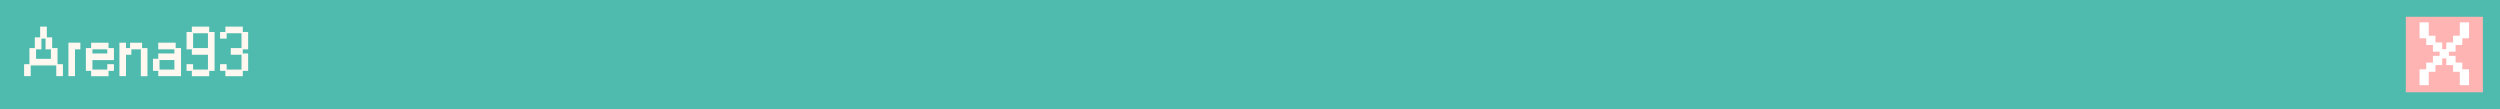 <svg width="596" height="26" viewBox="0 0 596 26" fill="none" xmlns="http://www.w3.org/2000/svg">
<rect x="0" y="0" width="596" height="26" fill="#333333" stroke="none"/>
<g clip-path="url(#clip0_343_5)">
<rect width="596" height="26" fill="#4FBBAE"/>
<path d="M11.007 9.056H9.727V6.496H11.007V9.056ZM14.847 18H13.567V15.456H14.847V18ZM12.287 11.616H11.007V9.056H12.287V11.616ZM7.167 18H5.903V15.456H7.167V18ZM12.287 11.616H13.567V15.456H7.167V11.616H8.447V14.176H12.287V11.616ZM9.727 11.616H8.447V9.056H9.727V11.616ZM16.465 10.32H19.009V11.616H17.729V18H16.465V10.32ZM25.726 18.016H21.886V16.736H25.726V18.016ZM27.006 16.736H25.726V15.456H27.006V16.736ZM25.726 11.616H21.886V10.336H25.726V11.616ZM27.006 14.176H21.886V16.736H20.622V11.616H21.886V12.896H25.726V11.616H27.006V14.176ZM29.886 10.336V11.616H31.166V12.896H29.886V18H28.622V10.336H29.886ZM35.005 18.016H33.725V11.616H35.005V18.016ZM33.725 11.616H31.166V10.336H33.725V11.616ZM41.725 11.616H37.886V10.32H41.725V11.616ZM37.886 16.736H36.621V14.16H37.886V16.736ZM41.725 11.616H43.005V18H37.886V16.736H41.725V14.16H37.886V12.896H41.725V11.616ZM45.886 11.616H44.621V7.776H45.886V11.616ZM45.886 16.736H44.621V15.456H45.886V16.736ZM49.725 18.016H45.886V16.736H49.725V18.016ZM49.725 7.776H51.005V16.736H49.725V12.896H45.886V11.616H49.725V7.776ZM49.725 7.776H45.886V6.496H49.725V7.776ZM57.725 12.896H55.166V11.616H57.725V12.896ZM57.725 18.016H53.886V16.736H57.725V18.016ZM59.005 16.736H57.725V12.896H59.005V16.736ZM53.886 16.736H52.621V15.456H53.886V16.736ZM53.886 9.056H52.621V7.776H53.886V9.056ZM59.005 11.616H57.725V7.776H59.005V11.616ZM57.725 7.776H53.886V6.496H57.725V7.776Z" fill="#FFF8F0"/>
<path d="M11.007 9.056V9.206H11.157V9.056H11.007ZM9.727 9.056H9.577V9.206H9.727V9.056ZM9.727 6.496V6.346H9.577V6.496H9.727ZM11.007 6.496H11.157V6.346H11.007V6.496ZM14.847 18V18.15H14.997V18H14.847ZM13.567 18H13.417V18.15H13.567V18ZM13.567 15.456V15.306H13.417V15.456H13.567ZM14.847 15.456H14.997V15.306H14.847V15.456ZM12.287 11.616V11.766H12.437V11.616H12.287ZM11.007 11.616H10.857V11.766H11.007V11.616ZM11.007 9.056V8.906H10.857V9.056H11.007ZM12.287 9.056H12.437V8.906H12.287V9.056ZM7.167 18V18.15H7.317V18H7.167ZM5.903 18H5.753V18.15H5.903V18ZM5.903 15.456V15.306H5.753V15.456H5.903ZM7.167 15.456H7.317V15.306H7.167V15.456ZM12.287 11.616V11.466H12.137V11.616H12.287ZM13.567 11.616H13.717V11.466H13.567V11.616ZM13.567 15.456V15.606H13.717V15.456H13.567ZM7.167 15.456H7.017V15.606H7.167V15.456ZM7.167 11.616V11.466H7.017V11.616H7.167ZM8.447 11.616H8.597V11.466H8.447V11.616ZM8.447 14.176H8.297V14.326H8.447V14.176ZM12.287 14.176V14.326H12.437V14.176H12.287ZM9.727 11.616V11.766H9.877V11.616H9.727ZM8.447 11.616H8.297V11.766H8.447V11.616ZM8.447 9.056V8.906H8.297V9.056H8.447ZM9.727 9.056H9.877V8.906H9.727V9.056ZM11.007 8.906H9.727V9.206H11.007V8.906ZM9.877 9.056V6.496H9.577V9.056H9.877ZM9.727 6.646H11.007V6.346H9.727V6.646ZM10.857 6.496V9.056H11.157V6.496H10.857ZM14.847 17.85H13.567V18.15H14.847V17.85ZM13.717 18V15.456H13.417V18H13.717ZM13.567 15.606H14.847V15.306H13.567V15.606ZM14.697 15.456V18H14.997V15.456H14.697ZM12.287 11.466H11.007V11.766H12.287V11.466ZM11.157 11.616V9.056H10.857V11.616H11.157ZM11.007 9.206H12.287V8.906H11.007V9.206ZM12.137 9.056V11.616H12.437V9.056H12.137ZM7.167 17.85H5.903V18.15H7.167V17.85ZM6.053 18V15.456H5.753V18H6.053ZM5.903 15.606H7.167V15.306H5.903V15.606ZM7.017 15.456V18H7.317V15.456H7.017ZM12.287 11.766H13.567V11.466H12.287V11.766ZM13.417 11.616V15.456H13.717V11.616H13.417ZM13.567 15.306H7.167V15.606H13.567V15.306ZM7.317 15.456V11.616H7.017V15.456H7.317ZM7.167 11.766H8.447V11.466H7.167V11.766ZM8.297 11.616V14.176H8.597V11.616H8.297ZM8.447 14.326H12.287V14.026H8.447V14.326ZM12.437 14.176V11.616H12.137V14.176H12.437ZM9.727 11.466H8.447V11.766H9.727V11.466ZM8.597 11.616V9.056H8.297V11.616H8.597ZM8.447 9.206H9.727V8.906H8.447V9.206ZM9.577 9.056V11.616H9.877V9.056H9.577ZM16.465 10.32V10.17H16.315V10.32H16.465ZM19.009 10.32H19.159V10.17H19.009V10.32ZM19.009 11.616V11.766H19.159V11.616H19.009ZM17.729 11.616V11.466H17.579V11.616H17.729ZM17.729 18V18.15H17.879V18H17.729ZM16.465 18H16.315V18.15H16.465V18ZM16.465 10.47H19.009V10.17H16.465V10.47ZM18.859 10.32V11.616H19.159V10.32H18.859ZM19.009 11.466H17.729V11.766H19.009V11.466ZM17.579 11.616V18H17.879V11.616H17.579ZM17.729 17.85H16.465V18.15H17.729V17.85ZM16.615 18V10.32H16.315V18H16.615ZM25.726 18.016V18.166H25.875V18.016H25.726ZM21.886 18.016H21.735V18.166H21.886V18.016ZM21.886 16.736V16.586H21.735V16.736H21.886ZM25.726 16.736H25.875V16.586H25.726V16.736ZM27.006 16.736V16.886H27.155V16.736H27.006ZM25.726 16.736H25.576V16.886H25.726V16.736ZM25.726 15.456V15.306H25.576V15.456H25.726ZM27.006 15.456H27.155V15.306H27.006V15.456ZM25.726 11.616V11.766H25.875V11.616H25.726ZM21.886 11.616H21.735V11.766H21.886V11.616ZM21.886 10.336V10.186H21.735V10.336H21.886ZM25.726 10.336H25.875V10.186H25.726V10.336ZM27.006 14.176V14.326H27.155V14.176H27.006ZM21.886 14.176V14.026H21.735V14.176H21.886ZM21.886 16.736V16.886H22.035V16.736H21.886ZM20.622 16.736H20.471V16.886H20.622V16.736ZM20.622 11.616V11.466H20.471V11.616H20.622ZM21.886 11.616H22.035V11.466H21.886V11.616ZM21.886 12.896H21.735V13.046H21.886V12.896ZM25.726 12.896V13.046H25.875V12.896H25.726ZM25.726 11.616V11.466H25.576V11.616H25.726ZM27.006 11.616H27.155V11.466H27.006V11.616ZM25.726 17.866H21.886V18.166H25.726V17.866ZM22.035 18.016V16.736H21.735V18.016H22.035ZM21.886 16.886H25.726V16.586H21.886V16.886ZM25.576 16.736V18.016H25.875V16.736H25.576ZM27.006 16.586H25.726V16.886H27.006V16.586ZM25.875 16.736V15.456H25.576V16.736H25.875ZM25.726 15.606H27.006V15.306H25.726V15.606ZM26.855 15.456V16.736H27.155V15.456H26.855ZM25.726 11.466H21.886V11.766H25.726V11.466ZM22.035 11.616V10.336H21.735V11.616H22.035ZM21.886 10.486H25.726V10.186H21.886V10.486ZM25.576 10.336V11.616H25.875V10.336H25.576ZM27.006 14.026H21.886V14.326H27.006V14.026ZM21.735 14.176V16.736H22.035V14.176H21.735ZM21.886 16.586H20.622V16.886H21.886V16.586ZM20.771 16.736V11.616H20.471V16.736H20.771ZM20.622 11.766H21.886V11.466H20.622V11.766ZM21.735 11.616V12.896H22.035V11.616H21.735ZM21.886 13.046H25.726V12.746H21.886V13.046ZM25.875 12.896V11.616H25.576V12.896H25.875ZM25.726 11.766H27.006V11.466H25.726V11.766ZM26.855 11.616V14.176H27.155V11.616H26.855ZM29.886 10.336H30.035V10.186H29.886V10.336ZM29.886 11.616H29.735V11.766H29.886V11.616ZM31.166 11.616H31.316V11.466H31.166V11.616ZM31.166 12.896V13.046H31.316V12.896H31.166ZM29.886 12.896V12.746H29.735V12.896H29.886ZM29.886 18V18.15H30.035V18H29.886ZM28.622 18H28.471V18.15H28.622V18ZM28.622 10.336V10.186H28.471V10.336H28.622ZM35.005 18.016V18.166H35.156V18.016H35.005ZM33.725 18.016H33.575V18.166H33.725V18.016ZM33.725 11.616V11.466H33.575V11.616H33.725ZM35.005 11.616H35.156V11.466H35.005V11.616ZM33.725 11.616V11.766H33.876V11.616H33.725ZM31.166 11.616H31.015V11.766H31.166V11.616ZM31.166 10.336V10.186H31.015V10.336H31.166ZM33.725 10.336H33.876V10.186H33.725V10.336ZM29.735 10.336V11.616H30.035V10.336H29.735ZM29.886 11.766H31.166V11.466H29.886V11.766ZM31.015 11.616V12.896H31.316V11.616H31.015ZM31.166 12.746H29.886V13.046H31.166V12.746ZM29.735 12.896V18H30.035V12.896H29.735ZM29.886 17.85H28.622V18.15H29.886V17.85ZM28.771 18V10.336H28.471V18H28.771ZM28.622 10.486H29.886V10.186H28.622V10.486ZM35.005 17.866H33.725V18.166H35.005V17.866ZM33.876 18.016V11.616H33.575V18.016H33.876ZM33.725 11.766H35.005V11.466H33.725V11.766ZM34.855 11.616V18.016H35.156V11.616H34.855ZM33.725 11.466H31.166V11.766H33.725V11.466ZM31.316 11.616V10.336H31.015V11.616H31.316ZM31.166 10.486H33.725V10.186H31.166V10.486ZM33.575 10.336V11.616H33.876V10.336H33.575ZM41.725 11.616V11.766H41.876V11.616H41.725ZM37.886 11.616H37.736V11.766H37.886V11.616ZM37.886 10.32V10.17H37.736V10.32H37.886ZM41.725 10.32H41.876V10.17H41.725V10.32ZM37.886 16.736V16.886H38.035V16.736H37.886ZM36.621 16.736H36.471V16.886H36.621V16.736ZM36.621 14.16V14.01H36.471V14.16H36.621ZM37.886 14.16H38.035V14.01H37.886V14.16ZM41.725 11.616V11.466H41.575V11.616H41.725ZM43.005 11.616H43.156V11.466H43.005V11.616ZM43.005 18V18.15H43.156V18H43.005ZM37.886 18H37.736V18.15H37.886V18ZM37.886 16.736V16.586H37.736V16.736H37.886ZM41.725 16.736V16.886H41.876V16.736H41.725ZM41.725 14.16H41.876V14.01H41.725V14.16ZM37.886 14.16H37.736V14.31H37.886V14.16ZM37.886 12.896V12.746H37.736V12.896H37.886ZM41.725 12.896V13.046H41.876V12.896H41.725ZM41.725 11.466H37.886V11.766H41.725V11.466ZM38.035 11.616V10.32H37.736V11.616H38.035ZM37.886 10.47H41.725V10.17H37.886V10.47ZM41.575 10.32V11.616H41.876V10.32H41.575ZM37.886 16.586H36.621V16.886H37.886V16.586ZM36.772 16.736V14.16H36.471V16.736H36.772ZM36.621 14.31H37.886V14.01H36.621V14.31ZM37.736 14.16V16.736H38.035V14.16H37.736ZM41.725 11.766H43.005V11.466H41.725V11.766ZM42.855 11.616V18H43.156V11.616H42.855ZM43.005 17.85H37.886V18.15H43.005V17.85ZM38.035 18V16.736H37.736V18H38.035ZM37.886 16.886H41.725V16.586H37.886V16.886ZM41.876 16.736V14.16H41.575V16.736H41.876ZM41.725 14.01H37.886V14.31H41.725V14.01ZM38.035 14.16V12.896H37.736V14.16H38.035ZM37.886 13.046H41.725V12.746H37.886V13.046ZM41.876 12.896V11.616H41.575V12.896H41.876ZM45.886 11.616V11.766H46.035V11.616H45.886ZM44.621 11.616H44.471V11.766H44.621V11.616ZM44.621 7.776V7.626H44.471V7.776H44.621ZM45.886 7.776H46.035V7.626H45.886V7.776ZM45.886 16.736V16.886H46.035V16.736H45.886ZM44.621 16.736H44.471V16.886H44.621V16.736ZM44.621 15.456V15.306H44.471V15.456H44.621ZM45.886 15.456H46.035V15.306H45.886V15.456ZM49.725 18.016V18.166H49.876V18.016H49.725ZM45.886 18.016H45.736V18.166H45.886V18.016ZM45.886 16.736V16.586H45.736V16.736H45.886ZM49.725 16.736H49.876V16.586H49.725V16.736ZM49.725 7.776V7.626H49.575V7.776H49.725ZM51.005 7.776H51.156V7.626H51.005V7.776ZM51.005 16.736V16.886H51.156V16.736H51.005ZM49.725 16.736H49.575V16.886H49.725V16.736ZM49.725 12.896H49.876V12.746H49.725V12.896ZM45.886 12.896H45.736V13.046H45.886V12.896ZM45.886 11.616V11.466H45.736V11.616H45.886ZM49.725 11.616V11.766H49.876V11.616H49.725ZM49.725 7.776V7.926H49.876V7.776H49.725ZM45.886 7.776H45.736V7.926H45.886V7.776ZM45.886 6.496V6.346H45.736V6.496H45.886ZM49.725 6.496H49.876V6.346H49.725V6.496ZM45.886 11.466H44.621V11.766H45.886V11.466ZM44.772 11.616V7.776H44.471V11.616H44.772ZM44.621 7.926H45.886V7.626H44.621V7.926ZM45.736 7.776V11.616H46.035V7.776H45.736ZM45.886 16.586H44.621V16.886H45.886V16.586ZM44.772 16.736V15.456H44.471V16.736H44.772ZM44.621 15.606H45.886V15.306H44.621V15.606ZM45.736 15.456V16.736H46.035V15.456H45.736ZM49.725 17.866H45.886V18.166H49.725V17.866ZM46.035 18.016V16.736H45.736V18.016H46.035ZM45.886 16.886H49.725V16.586H45.886V16.886ZM49.575 16.736V18.016H49.876V16.736H49.575ZM49.725 7.926H51.005V7.626H49.725V7.926ZM50.855 7.776V16.736H51.156V7.776H50.855ZM51.005 16.586H49.725V16.886H51.005V16.586ZM49.876 16.736V12.896H49.575V16.736H49.876ZM49.725 12.746H45.886V13.046H49.725V12.746ZM46.035 12.896V11.616H45.736V12.896H46.035ZM45.886 11.766H49.725V11.466H45.886V11.766ZM49.876 11.616V7.776H49.575V11.616H49.876ZM49.725 7.626H45.886V7.926H49.725V7.626ZM46.035 7.776V6.496H45.736V7.776H46.035ZM45.886 6.646H49.725V6.346H45.886V6.646ZM49.575 6.496V7.776H49.876V6.496H49.575ZM57.725 12.896V13.046H57.876V12.896H57.725ZM55.166 12.896H55.016V13.046H55.166V12.896ZM55.166 11.616V11.466H55.016V11.616H55.166ZM57.725 11.616H57.876V11.466H57.725V11.616ZM57.725 18.016V18.166H57.876V18.016H57.725ZM53.886 18.016H53.736V18.166H53.886V18.016ZM53.886 16.736V16.586H53.736V16.736H53.886ZM57.725 16.736H57.876V16.586H57.725V16.736ZM59.005 16.736V16.886H59.156V16.736H59.005ZM57.725 16.736H57.575V16.886H57.725V16.736ZM57.725 12.896V12.746H57.575V12.896H57.725ZM59.005 12.896H59.156V12.746H59.005V12.896ZM53.886 16.736V16.886H54.035V16.736H53.886ZM52.621 16.736H52.471V16.886H52.621V16.736ZM52.621 15.456V15.306H52.471V15.456H52.621ZM53.886 15.456H54.035V15.306H53.886V15.456ZM53.886 9.056V9.206H54.035V9.056H53.886ZM52.621 9.056H52.471V9.206H52.621V9.056ZM52.621 7.776V7.626H52.471V7.776H52.621ZM53.886 7.776H54.035V7.626H53.886V7.776ZM59.005 11.616V11.766H59.156V11.616H59.005ZM57.725 11.616H57.575V11.766H57.725V11.616ZM57.725 7.776V7.626H57.575V7.776H57.725ZM59.005 7.776H59.156V7.626H59.005V7.776ZM57.725 7.776V7.926H57.876V7.776H57.725ZM53.886 7.776H53.736V7.926H53.886V7.776ZM53.886 6.496V6.346H53.736V6.496H53.886ZM57.725 6.496H57.876V6.346H57.725V6.496ZM57.725 12.746H55.166V13.046H57.725V12.746ZM55.316 12.896V11.616H55.016V12.896H55.316ZM55.166 11.766H57.725V11.466H55.166V11.766ZM57.575 11.616V12.896H57.876V11.616H57.575ZM57.725 17.866H53.886V18.166H57.725V17.866ZM54.035 18.016V16.736H53.736V18.016H54.035ZM53.886 16.886H57.725V16.586H53.886V16.886ZM57.575 16.736V18.016H57.876V16.736H57.575ZM59.005 16.586H57.725V16.886H59.005V16.586ZM57.876 16.736V12.896H57.575V16.736H57.876ZM57.725 13.046H59.005V12.746H57.725V13.046ZM58.855 12.896V16.736H59.156V12.896H58.855ZM53.886 16.586H52.621V16.886H53.886V16.586ZM52.772 16.736V15.456H52.471V16.736H52.772ZM52.621 15.606H53.886V15.306H52.621V15.606ZM53.736 15.456V16.736H54.035V15.456H53.736ZM53.886 8.906H52.621V9.206H53.886V8.906ZM52.772 9.056V7.776H52.471V9.056H52.772ZM52.621 7.926H53.886V7.626H52.621V7.926ZM53.736 7.776V9.056H54.035V7.776H53.736ZM59.005 11.466H57.725V11.766H59.005V11.466ZM57.876 11.616V7.776H57.575V11.616H57.876ZM57.725 7.926H59.005V7.626H57.725V7.926ZM58.855 7.776V11.616H59.156V7.776H58.855ZM57.725 7.626H53.886V7.926H57.725V7.626ZM54.035 7.776V6.496H53.736V7.776H54.035ZM53.886 6.646H57.725V6.346H53.886V6.646ZM57.575 6.496V7.776H57.876V6.496H57.575Z" fill="#FFF8F0"/>
<rect x="573.548" y="4" width="18.37" height="18" fill="#FFB4B4"/>
<path d="M578.711 20H577.131V16.82H578.711V20ZM580.311 16.82H578.711V15.22H580.311V16.82ZM585.111 15.22H583.511V13.62H585.111V15.22ZM588.311 20H586.711V16.82H588.311V20ZM581.911 15.22H580.311V13.62H581.911V15.22ZM586.711 16.82H585.111V15.22H586.711V16.82ZM583.511 13.62H581.911V12.02H583.511V13.62ZM588.311 8.82H586.711V5.62H588.311V8.82ZM586.711 10.42H585.111V8.82H586.711V10.42ZM585.111 12.02H583.511V10.42H585.111V12.02ZM580.311 10.42H578.711V8.82H580.311V10.42ZM581.911 12.02H580.311V10.42H581.911V12.02ZM578.711 8.82H577.131V5.62H578.711V8.82Z" fill="white"/>
<path d="M578.711 20V20.3H579.011V20H578.711ZM577.131 20H576.831V20.3H577.131V20ZM577.131 16.82V16.52H576.831V16.82H577.131ZM578.711 16.82H579.011V16.52H578.711V16.82ZM580.311 16.82V17.12H580.611V16.82H580.311ZM578.711 16.82H578.411V17.12H578.711V16.82ZM578.711 15.22V14.92H578.411V15.22H578.711ZM580.311 15.22H580.611V14.92H580.311V15.22ZM585.111 15.22V15.52H585.411V15.22H585.111ZM583.511 15.22H583.211V15.52H583.511V15.22ZM583.511 13.62V13.32H583.211V13.62H583.511ZM585.111 13.62H585.411V13.32H585.111V13.62ZM588.311 20V20.3H588.611V20H588.311ZM586.711 20H586.411V20.3H586.711V20ZM586.711 16.82V16.52H586.411V16.82H586.711ZM588.311 16.82H588.611V16.52H588.311V16.82ZM581.911 15.22V15.52H582.211V15.22H581.911ZM580.311 15.22H580.011V15.52H580.311V15.22ZM580.311 13.62V13.32H580.011V13.62H580.311ZM581.911 13.62H582.211V13.32H581.911V13.62ZM586.711 16.82V17.12H587.011V16.82H586.711ZM585.111 16.82H584.811V17.12H585.111V16.82ZM585.111 15.22V14.92H584.811V15.22H585.111ZM586.711 15.22H587.011V14.92H586.711V15.22ZM583.511 13.62V13.92H583.811V13.62H583.511ZM581.911 13.62H581.611V13.92H581.911V13.62ZM581.911 12.02V11.72H581.611V12.02H581.911ZM583.511 12.02H583.811V11.72H583.511V12.02ZM588.311 8.82V9.12H588.611V8.82H588.311ZM586.711 8.82H586.411V9.12H586.711V8.82ZM586.711 5.62V5.32H586.411V5.62H586.711ZM588.311 5.62H588.611V5.32H588.311V5.62ZM586.711 10.42V10.72H587.011V10.42H586.711ZM585.111 10.42H584.811V10.72H585.111V10.42ZM585.111 8.82V8.52H584.811V8.82H585.111ZM586.711 8.82H587.011V8.52H586.711V8.82ZM585.111 12.02V12.32H585.411V12.02H585.111ZM583.511 12.02H583.211V12.32H583.511V12.02ZM583.511 10.42V10.12H583.211V10.42H583.511ZM585.111 10.42H585.411V10.12H585.111V10.42ZM580.311 10.42V10.72H580.611V10.42H580.311ZM578.711 10.42H578.411V10.72H578.711V10.42ZM578.711 8.82V8.52H578.411V8.82H578.711ZM580.311 8.82H580.611V8.52H580.311V8.82ZM581.911 12.02V12.32H582.211V12.02H581.911ZM580.311 12.02H580.011V12.32H580.311V12.02ZM580.311 10.42V10.12H580.011V10.42H580.311ZM581.911 10.42H582.211V10.12H581.911V10.42ZM578.711 8.82V9.12H579.011V8.82H578.711ZM577.131 8.82H576.831V9.12H577.131V8.82ZM577.131 5.62V5.32H576.831V5.62H577.131ZM578.711 5.62H579.011V5.32H578.711V5.62ZM578.711 19.7H577.131V20.3H578.711V19.7ZM577.431 20V16.82H576.831V20H577.431ZM577.131 17.12H578.711V16.52H577.131V17.12ZM578.411 16.82V20H579.011V16.82H578.411ZM580.311 16.52H578.711V17.12H580.311V16.52ZM579.011 16.82V15.22H578.411V16.82H579.011ZM578.711 15.52H580.311V14.92H578.711V15.52ZM580.011 15.22V16.82H580.611V15.22H580.011ZM585.111 14.92H583.511V15.52H585.111V14.92ZM583.811 15.22V13.62H583.211V15.22H583.811ZM583.511 13.92H585.111V13.32H583.511V13.92ZM584.811 13.62V15.22H585.411V13.62H584.811ZM588.311 19.7H586.711V20.3H588.311V19.7ZM587.011 20V16.82H586.411V20H587.011ZM586.711 17.12H588.311V16.52H586.711V17.12ZM588.011 16.82V20H588.611V16.82H588.011ZM581.911 14.92H580.311V15.52H581.911V14.92ZM580.611 15.22V13.62H580.011V15.22H580.611ZM580.311 13.92H581.911V13.32H580.311V13.92ZM581.611 13.62V15.22H582.211V13.62H581.611ZM586.711 16.52H585.111V17.12H586.711V16.52ZM585.411 16.82V15.22H584.811V16.82H585.411ZM585.111 15.52H586.711V14.92H585.111V15.52ZM586.411 15.22V16.82H587.011V15.22H586.411ZM583.511 13.32H581.911V13.92H583.511V13.32ZM582.211 13.62V12.02H581.611V13.62H582.211ZM581.911 12.32H583.511V11.72H581.911V12.32ZM583.211 12.02V13.62H583.811V12.02H583.211ZM588.311 8.52H586.711V9.12H588.311V8.52ZM587.011 8.82V5.62H586.411V8.82H587.011ZM586.711 5.92H588.311V5.32H586.711V5.92ZM588.011 5.62V8.82H588.611V5.62H588.011ZM586.711 10.12H585.111V10.72H586.711V10.12ZM585.411 10.42V8.82H584.811V10.42H585.411ZM585.111 9.12H586.711V8.52H585.111V9.12ZM586.411 8.82V10.42H587.011V8.82H586.411ZM585.111 11.72H583.511V12.32H585.111V11.72ZM583.811 12.02V10.42H583.211V12.02H583.811ZM583.511 10.72H585.111V10.12H583.511V10.72ZM584.811 10.42V12.02H585.411V10.42H584.811ZM580.311 10.12H578.711V10.72H580.311V10.12ZM579.011 10.42V8.82H578.411V10.42H579.011ZM578.711 9.12H580.311V8.52H578.711V9.12ZM580.011 8.82V10.42H580.611V8.82H580.011ZM581.911 11.72H580.311V12.32H581.911V11.72ZM580.611 12.02V10.42H580.011V12.02H580.611ZM580.311 10.72H581.911V10.12H580.311V10.72ZM581.611 10.42V12.02H582.211V10.42H581.611ZM578.711 8.52H577.131V9.12H578.711V8.52ZM577.431 8.82V5.62H576.831V8.82H577.431ZM577.131 5.92H578.711V5.32H577.131V5.92ZM578.411 5.62V8.82H579.011V5.62H578.411Z" fill="white"/>
</g>
<defs>
<clipPath id="clip0_343_5">
<rect width="596" height="26" fill="white"/>
</clipPath>
</defs>
</svg>
